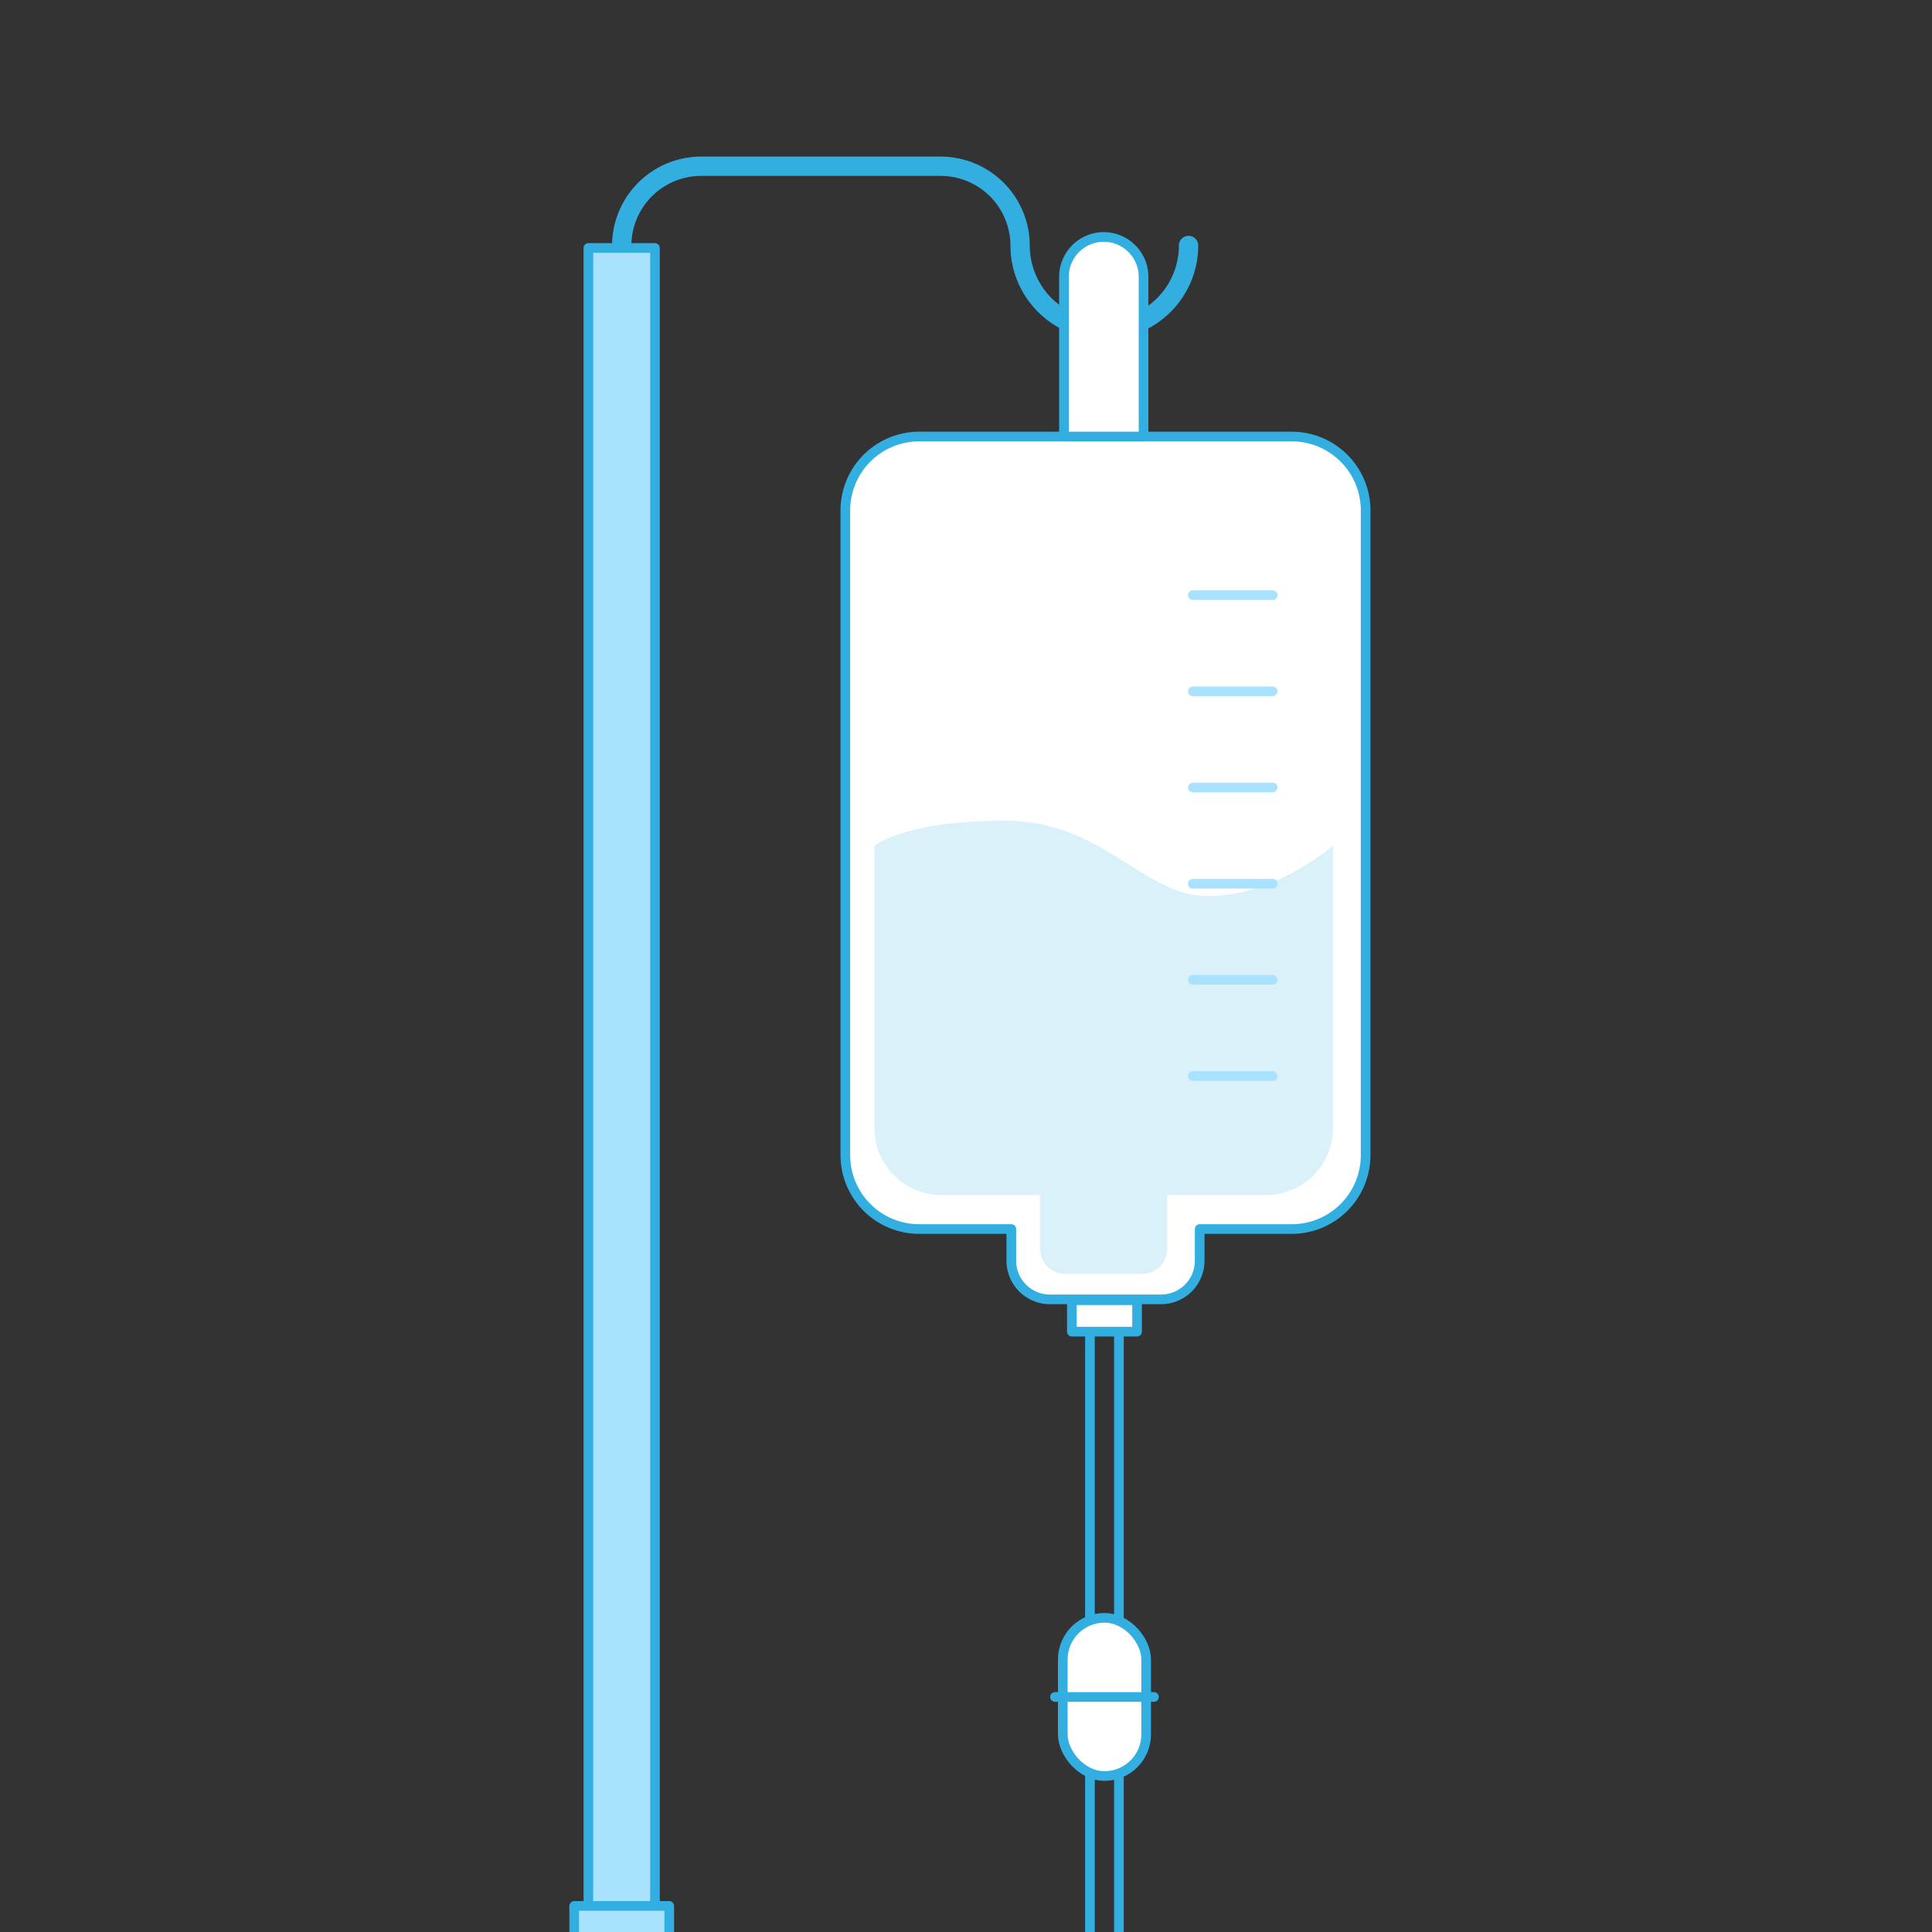 <svg id="Layer_1" data-name="Layer 1" xmlns="http://www.w3.org/2000/svg" xmlns:xlink="http://www.w3.org/1999/xlink" viewBox="0 0 200 200"><rect x="0" y="0" width="200" height="200" fill="#333333" stroke="none"/><defs><style>.cls-1,.cls-4,.cls-5,.cls-9{fill:none;}.cls-2{fill:#f5fdff;}.cls-2,.cls-4,.cls-5,.cls-6,.cls-7{stroke:#32afe0;}.cls-2,.cls-4,.cls-5,.cls-6,.cls-7,.cls-9{stroke-linecap:round;stroke-linejoin:round;}.cls-3{clip-path:url(#clip-path);}.cls-5{stroke-width:2px;}.cls-6{fill:#a9e2ff;}.cls-7{fill:#fff;}.cls-8{fill:#dbf1fa;}.cls-9{stroke:#a9e2ff;}</style><clipPath id="clip-path"><rect class="cls-1" x="11.83" y="0.08" width="177.06" height="200"/></clipPath></defs><title>174A</title><line class="cls-2" x1="107.02" y1="92.35" x2="113.81" y2="92.35"/><g class="cls-3"><rect class="cls-4" x="112.83" y="134.03" width="3" height="70.61"/><path class="cls-5" d="M64.36,25.41a8.23,8.23,0,0,1,8.2-8.2H97.4a8.23,8.23,0,0,1,8.2,8.2m0,0a8.72,8.72,0,1,0,17.44,0"/><rect class="cls-6" x="60.91" y="25.67" width="6.89" height="187.52"/><path class="cls-7" d="M133.75,45.19H95.14a7.65,7.65,0,0,0-7.63,7.63V119.6a7.65,7.65,0,0,0,7.63,7.63h9.55v3.28a4,4,0,0,0,4,4h11.5a4,4,0,0,0,4-4v-3.28h9.55a7.65,7.65,0,0,0,7.63-7.63V52.82A7.65,7.65,0,0,0,133.75,45.19Z"/><path class="cls-8" d="M138,87.55V116.8a6.93,6.93,0,0,1-6.91,6.91H97.43a6.93,6.93,0,0,1-6.91-6.91V87.55s3.15-2.6,13.44-2.6,14.31,7.81,21.14,7.81S138,87.55,138,87.55Z"/><path class="cls-7" d="M114.26,24.53a4.13,4.13,0,0,0-4.12,4.12V45.19h8.24V28.65A4.13,4.13,0,0,0,114.26,24.53Z"/><rect class="cls-6" x="59.44" y="197.3" width="9.84" height="13.53"/><line class="cls-9" x1="123.48" y1="61.61" x2="131.75" y2="61.61"/><line class="cls-9" x1="123.48" y1="71.57" x2="131.75" y2="71.57"/><line class="cls-9" x1="123.48" y1="81.52" x2="131.75" y2="81.52"/><line class="cls-9" x1="123.48" y1="91.48" x2="131.75" y2="91.48"/><line class="cls-9" x1="123.48" y1="101.43" x2="131.75" y2="101.43"/><line class="cls-9" x1="123.48" y1="111.39" x2="131.75" y2="111.39"/><rect class="cls-7" x="110.02" y="167.48" width="8.63" height="16.37" rx="4.31" ry="4.31"/><line class="cls-2" x1="109.21" y1="175.67" x2="119.46" y2="175.67"/><rect class="cls-7" x="110.96" y="134.6" width="6.75" height="3.25"/><path class="cls-8" d="M111.69,117.29h5.14a4,4,0,0,1,4,4v8a2.58,2.58,0,0,1-2.58,2.58h-8a2.58,2.58,0,0,1-2.58-2.58v-8a4,4,0,0,1,4-4Z"/></g></svg>